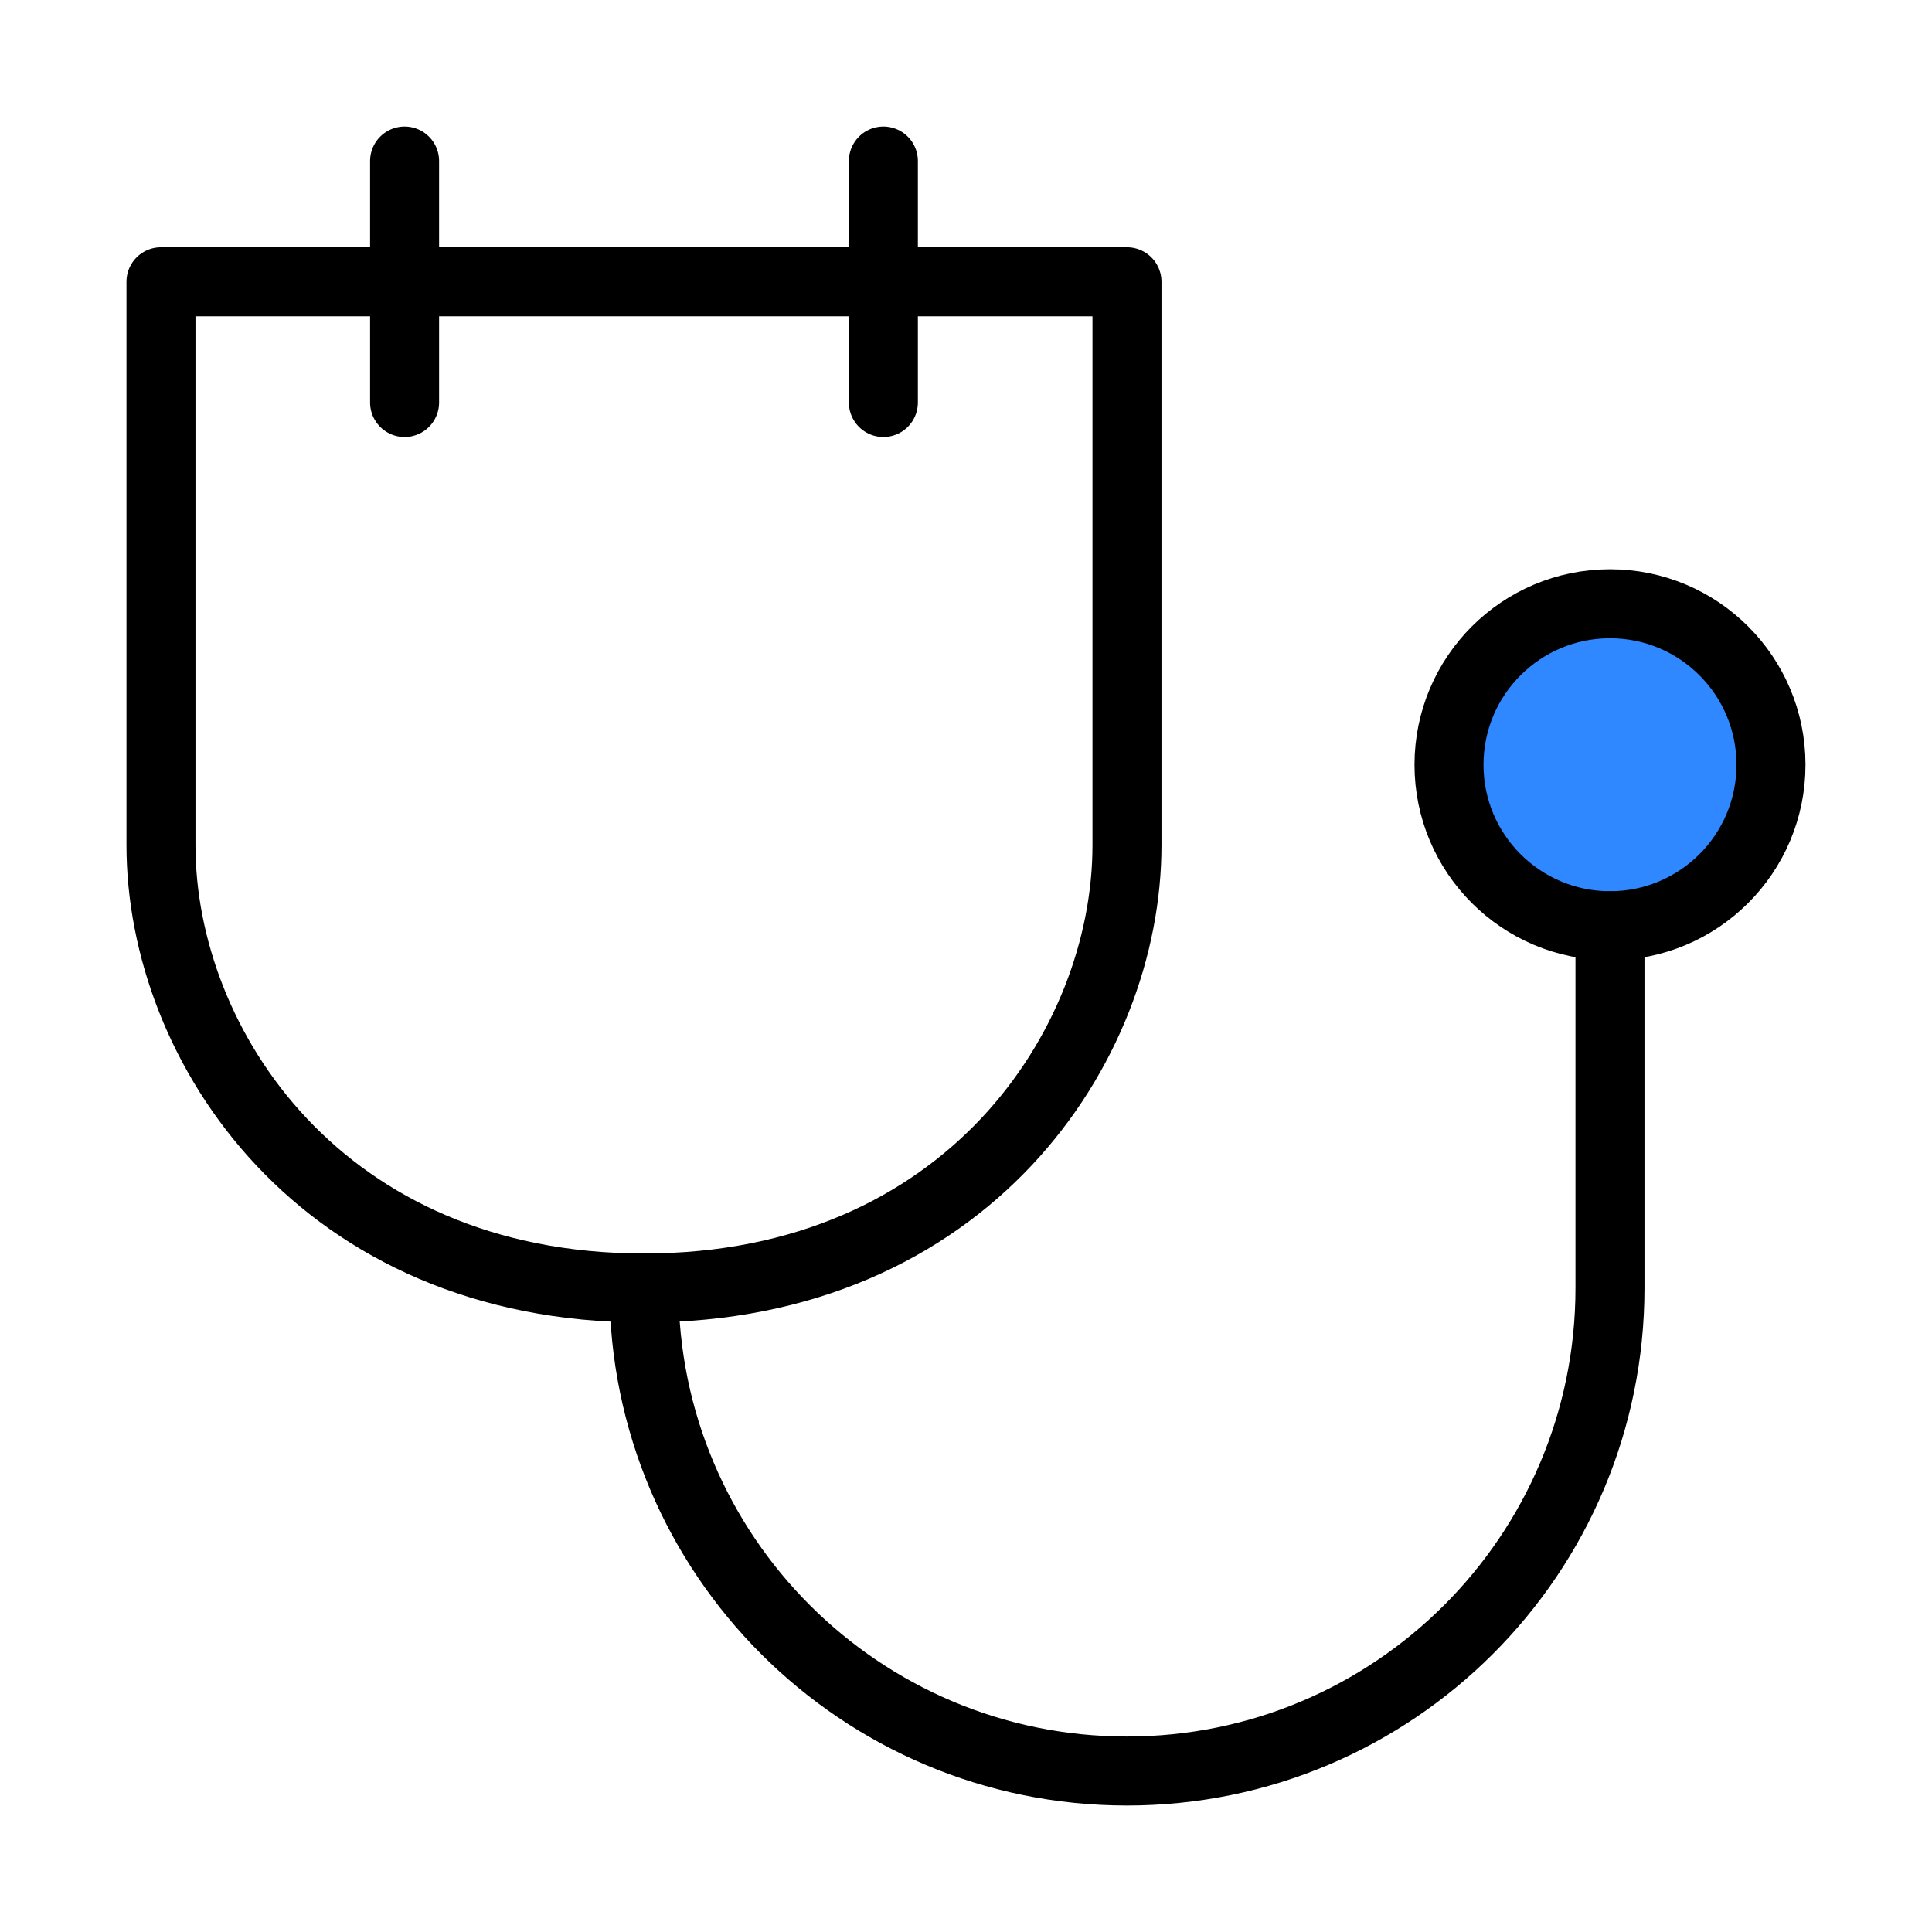 <svg width="56" height="56" viewBox="0 0 56 56" fill="none" xmlns="http://www.w3.org/2000/svg">
<path d="M25.605 4.667V11.667M11.727 4.667V11.667M11.727 8.167H4.666C4.666 8.167 4.666 18.667 4.666 24.5C4.666 30.333 9.333 37.333 18.666 37.333C27.999 37.333 32.666 30.333 32.666 24.5C32.666 18.667 32.666 8.167 32.666 8.167H25.605H11.727Z" stroke="black" stroke-width="2" stroke-linecap="round" stroke-linejoin="round"/>
<path d="M46.667 26.833C49.244 26.833 51.333 24.744 51.333 22.167C51.333 19.589 49.244 17.5 46.667 17.5C44.089 17.5 42 19.589 42 22.167C42 24.744 44.089 26.833 46.667 26.833Z" fill="#2F88FF" stroke="black" stroke-width="2" stroke-linecap="round" stroke-linejoin="round"/>
<path d="M18.666 37.334C18.666 45.066 24.934 51.334 32.666 51.334C40.398 51.334 46.666 45.066 46.666 37.334V26.834" stroke="black" stroke-width="2" stroke-linecap="round" stroke-linejoin="round"/>
</svg>

